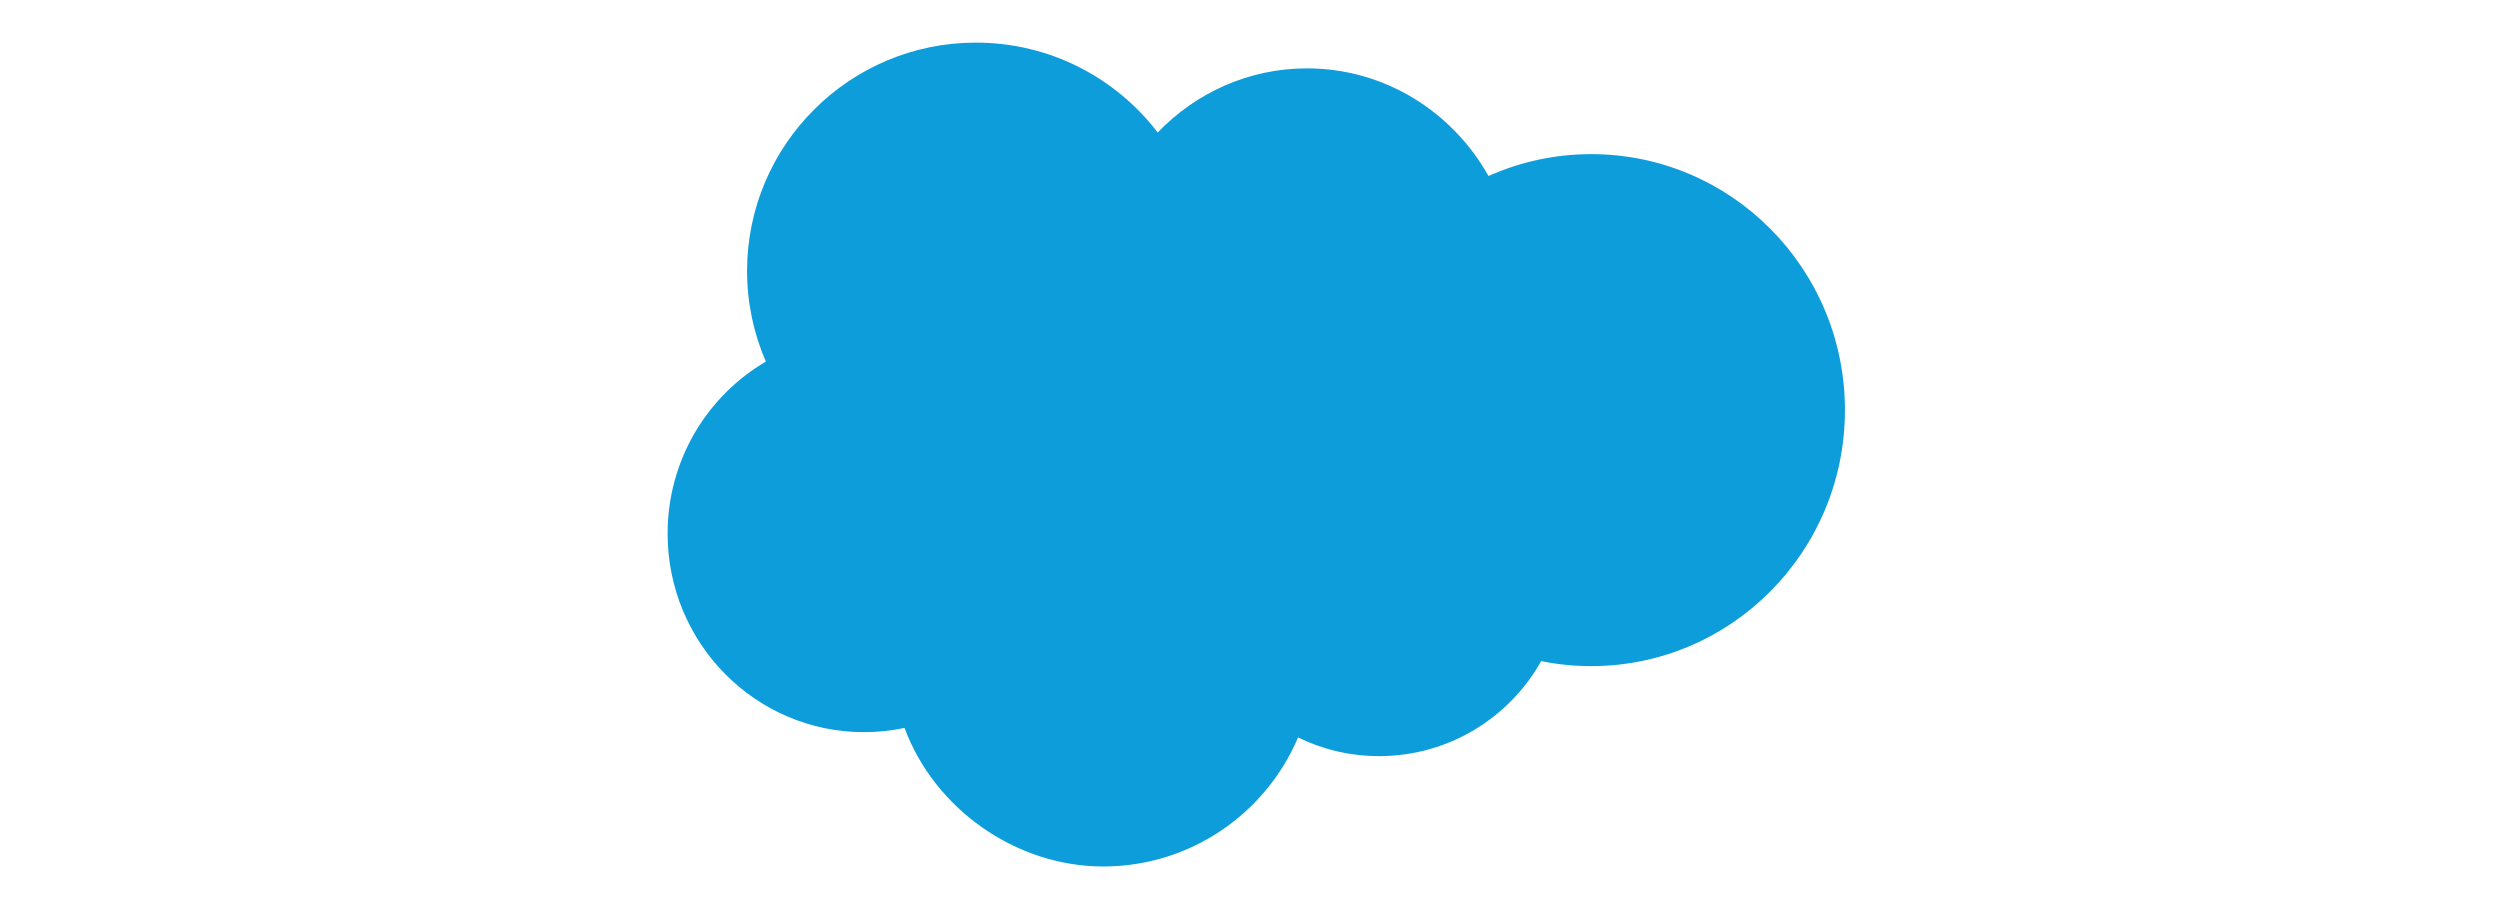 <svg width="176" height="64" viewBox="0 0 176 64" fill="none" xmlns="http://www.w3.org/2000/svg">
<path d="M81.503 9.328C84.177 6.545 87.894 4.813 92.009 4.813C97.485 4.813 102.253 7.868 104.791 12.392C107.003 11.404 109.442 10.851 112.017 10.851C121.889 10.851 129.884 18.919 129.884 28.872C129.884 38.826 121.889 46.894 112.017 46.894C110.811 46.894 109.632 46.776 108.499 46.541C106.26 50.529 101.99 53.231 97.095 53.231C95.046 53.231 93.106 52.76 91.384 51.916C89.118 57.256 83.823 61 77.668 61C71.513 61 65.783 56.939 63.68 51.246C62.765 51.436 61.813 51.545 60.834 51.545C53.192 51.545 47 45.29 47 37.566C47 32.39 49.783 27.875 53.917 25.455C53.065 23.497 52.593 21.33 52.593 19.064C52.602 10.198 59.818 3 68.702 3C73.924 3 78.566 5.484 81.503 9.328Z" fill="#0D9DDA"/>
</svg>
